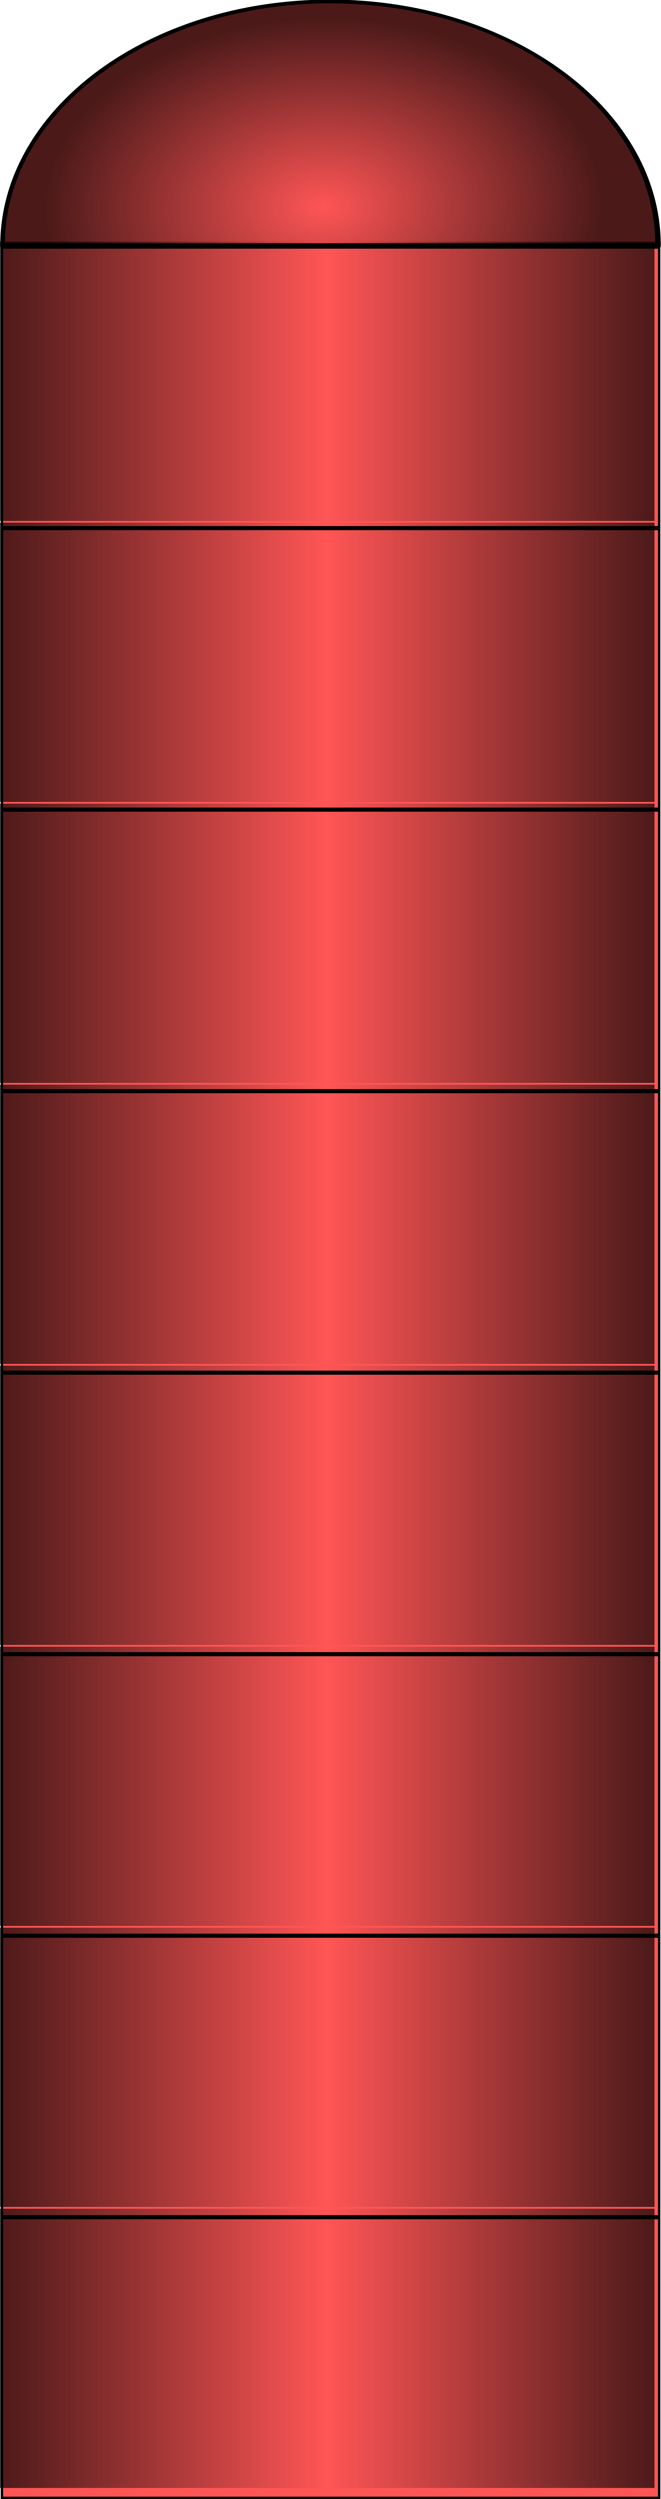 <?xml version="1.0"?>
<svg xmlns="http://www.w3.org/2000/svg" xmlns:xlink="http://www.w3.org/1999/xlink" width="41.19" height="155.572" viewBox="0 0 41.19 155.572">
  <defs>
    <linearGradient xlink:href="#a" id="j" gradientUnits="userSpaceOnUse" gradientTransform="translate(1141.483 501.46)" x1="-335.726" y1="1042.433" x2="-59.517" y2="1042.433"/>
    <linearGradient id="a">
      <stop offset="0" stop-opacity=".7"/>
      <stop offset=".5" stop-opacity="0"/>
      <stop offset="1" stop-opacity=".7"/>
    </linearGradient>
    <linearGradient id="c">
      <stop offset="0" stop-opacity=".7"/>
      <stop offset=".5" stop-opacity="0"/>
      <stop offset="1" stop-opacity=".7"/>
    </linearGradient>
    <linearGradient id="d">
      <stop offset="0" stop-opacity=".7"/>
      <stop offset=".5" stop-opacity="0"/>
      <stop offset="1" stop-opacity=".7"/>
    </linearGradient>
    <linearGradient id="e">
      <stop offset="0" stop-opacity=".7"/>
      <stop offset=".5" stop-opacity="0"/>
      <stop offset="1" stop-opacity=".7"/>
    </linearGradient>
    <linearGradient id="f">
      <stop offset="0" stop-opacity=".7"/>
      <stop offset=".5" stop-opacity="0"/>
      <stop offset="1" stop-opacity=".7"/>
    </linearGradient>
    <linearGradient id="g">
      <stop offset="0" stop-opacity=".7"/>
      <stop offset=".5" stop-opacity="0"/>
      <stop offset="1" stop-opacity=".7"/>
    </linearGradient>
    <linearGradient id="h">
      <stop offset="0" stop-opacity=".7"/>
      <stop offset=".5" stop-opacity="0"/>
      <stop offset="1" stop-opacity=".7"/>
    </linearGradient>
    <linearGradient id="i">
      <stop offset="0" stop-opacity="0"/>
      <stop offset="1" stop-opacity=".7"/>
    </linearGradient>
    <linearGradient id="b">
      <stop offset="0" stop-opacity=".7"/>
      <stop offset=".5" stop-opacity="0"/>
      <stop offset="1" stop-opacity=".7"/>
    </linearGradient>
    <linearGradient xlink:href="#b" id="k" gradientUnits="userSpaceOnUse" gradientTransform="translate(1141.483 619.653)" x1="-335.726" y1="1042.433" x2="-59.517" y2="1042.433"/>
    <linearGradient xlink:href="#c" id="l" gradientUnits="userSpaceOnUse" gradientTransform="translate(1141.483 737.848)" x1="-335.726" y1="1042.433" x2="-59.517" y2="1042.433"/>
    <linearGradient xlink:href="#d" id="m" gradientUnits="userSpaceOnUse" gradientTransform="translate(1141.483 856.042)" x1="-335.726" y1="1042.433" x2="-59.517" y2="1042.433"/>
    <linearGradient xlink:href="#e" id="n" gradientUnits="userSpaceOnUse" gradientTransform="translate(1141.483 974.237)" x1="-335.726" y1="1042.433" x2="-59.517" y2="1042.433"/>
    <linearGradient xlink:href="#f" id="o" gradientUnits="userSpaceOnUse" gradientTransform="translate(1141.483 1092.431)" x1="-335.726" y1="1042.433" x2="-59.517" y2="1042.433"/>
    <linearGradient xlink:href="#g" id="p" gradientUnits="userSpaceOnUse" gradientTransform="translate(1141.483 1210.625)" x1="-335.726" y1="1042.433" x2="-59.517" y2="1042.433"/>
    <linearGradient xlink:href="#h" id="q" gradientUnits="userSpaceOnUse" gradientTransform="translate(1141.483 1328.82)" x1="-335.726" y1="1042.433" x2="-59.517" y2="1042.433"/>
    <radialGradient xlink:href="#i" id="r" gradientUnits="userSpaceOnUse" gradientTransform="matrix(.84 -.023 .012 .764 13.197 49.798)" cx="95.62" cy="196.168" fx="95.62" fy="196.168" r="15.3"/>
  </defs>
  <g fill="#f55" stroke="#000">
    <path d="M.121 15.407h40.953v17.417H.121zM.121 32.931h40.953v17.417H.121zM.121 50.456h40.953v17.417H.121zM.121 67.98h40.953v17.417H.121zM.121 85.505h40.953v17.417H.121zM.121 103.03h40.953v17.416H.121zM.121 120.554h40.953v17.417H.121zM.121 138.079h40.953v17.416H.121z" stroke-width=".148"/>
    <path d="M110.73 195.054c0 8.395-6.806 15.2-15.2 15.2-8.396 0-15.201-6.805-15.201-15.2 0 0 0 0 0 0h15.2z" transform="matrix(-1.342 0 0 -.998 148.768 209.909)" stroke-width=".2"/>
  </g>
  <path fill="url(#j)" d="M805.757 1485.158h276.209v117.468H805.757z" transform="matrix(.148 0 0 .148 -119.347 -204.759)"/>
  <path fill="url(#k)" d="M805.757 1603.352h276.209v117.468H805.757z" transform="matrix(.148 0 0 .148 -119.347 -204.759)"/>
  <path fill="url(#l)" d="M805.757 1721.546h276.209v117.468H805.757z" transform="matrix(.148 0 0 .148 -119.347 -204.759)"/>
  <path fill="url(#m)" d="M805.757 1839.741h276.209v117.468H805.757z" transform="matrix(.148 0 0 .148 -119.347 -204.759)"/>
  <path fill="url(#n)" d="M805.757 1957.935h276.209v117.468H805.757z" transform="matrix(.148 0 0 .148 -119.347 -204.759)"/>
  <path fill="url(#o)" d="M805.757 2076.129h276.209v117.468H805.757z" transform="matrix(.148 0 0 .148 -119.347 -204.759)"/>
  <path fill="url(#p)" d="M805.757 2194.324h276.209v117.468H805.757z" transform="matrix(.148 0 0 .148 -119.347 -204.759)"/>
  <path fill="url(#q)" d="M805.757 2312.518h276.209v117.468H805.757z" transform="matrix(.148 0 0 .148 -119.347 -204.759)"/>
  <path d="M110.73 195.054c0 8.395-6.806 15.2-15.2 15.2-8.396 0-15.201-6.805-15.201-15.2 0 0 0 0 0 0h15.2z" transform="matrix(-1.345 0 0 -.998 149.083 209.942)" fill="url(#r)" stroke="#000" stroke-width=".2"/>
</svg>
